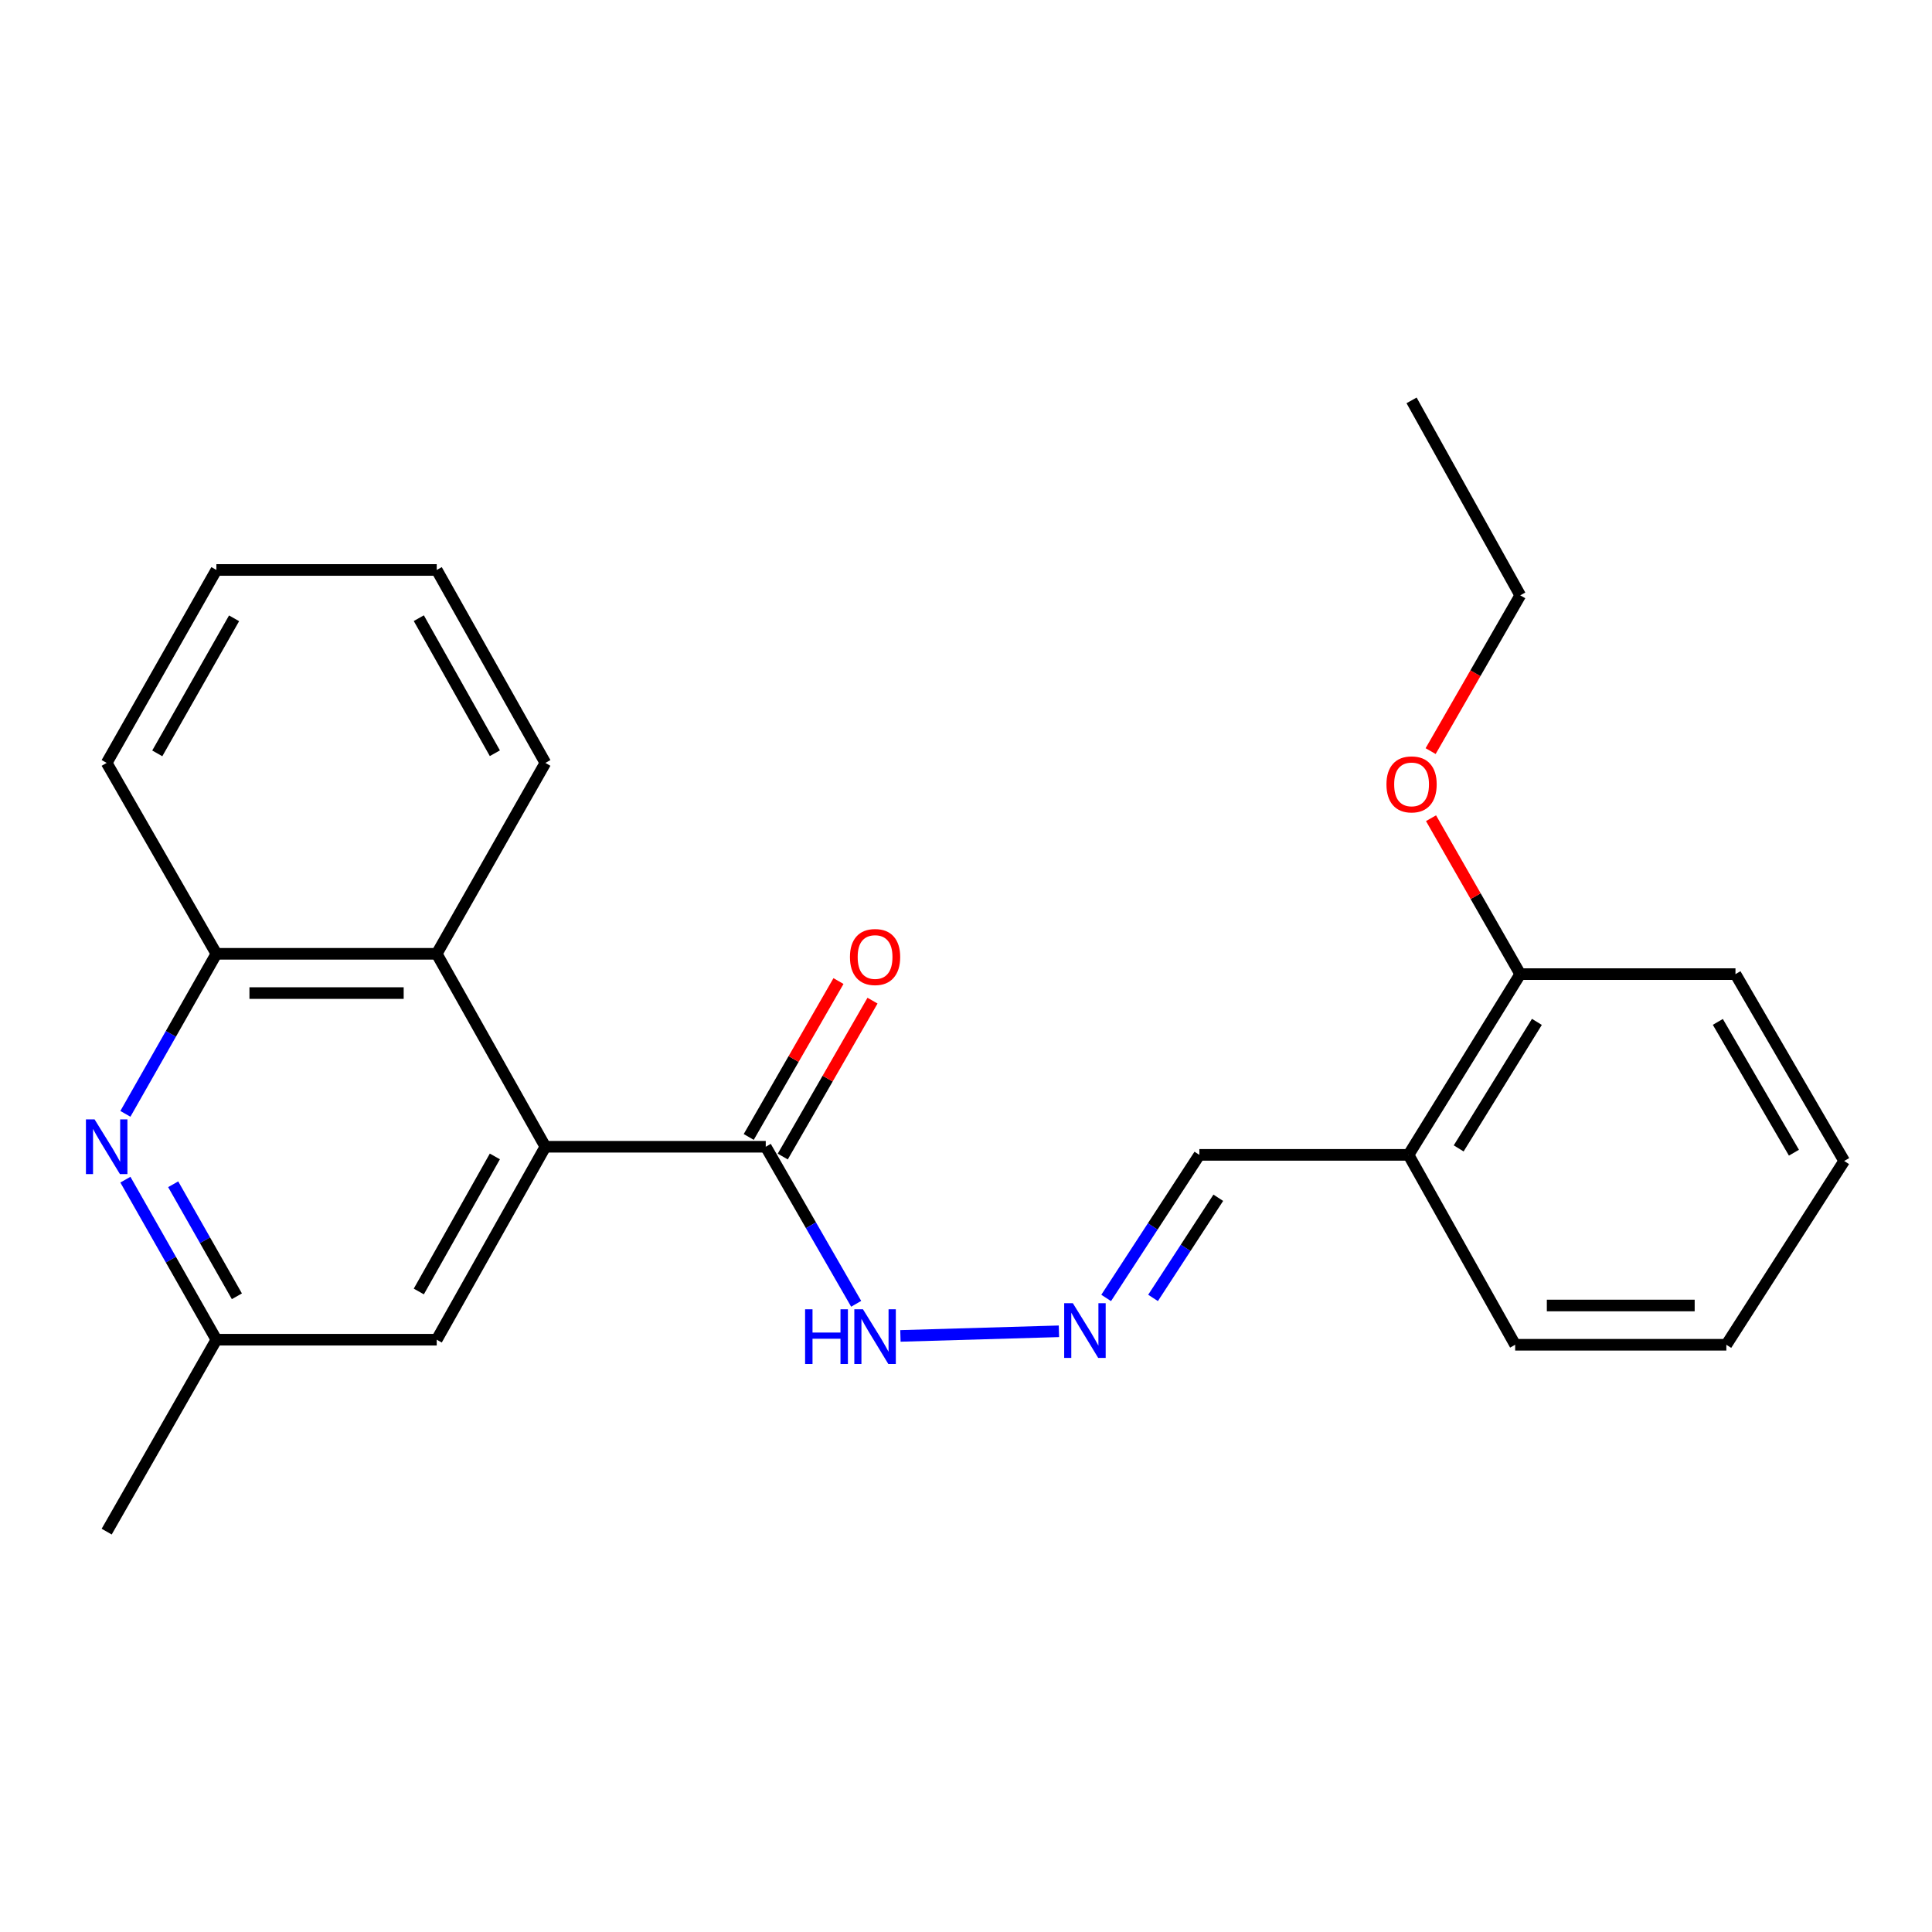 <?xml version='1.0' encoding='iso-8859-1'?>
<svg version='1.1' baseProfile='full'
              xmlns='http://www.w3.org/2000/svg'
                      xmlns:rdkit='http://www.rdkit.org/xml'
                      xmlns:xlink='http://www.w3.org/1999/xlink'
                  xml:space='preserve'
width='1000px' height='1000px' viewBox='0 0 1000 1000'>
<!-- END OF HEADER -->
<rect style='opacity:1.0;fill:#FFFFFF;stroke:none' width='1000' height='1000' x='0' y='0'> </rect>
<path class='bond-1' d='M 282.285,593.558 L 396.35,593.558' style='fill:none;fill-rule:evenodd;stroke:#000000;stroke-width:6px;stroke-linecap:butt;stroke-linejoin:miter;stroke-opacity:1' />
<path class='bond-2' d='M 282.285,593.558 L 226.049,493.688' style='fill:none;fill-rule:evenodd;stroke:#000000;stroke-width:6px;stroke-linecap:butt;stroke-linejoin:miter;stroke-opacity:1' />
<path class='bond-5' d='M 282.285,593.558 L 226.049,693.428' style='fill:none;fill-rule:evenodd;stroke:#000000;stroke-width:6px;stroke-linecap:butt;stroke-linejoin:miter;stroke-opacity:1' />
<path class='bond-5' d='M 256.138,598.565 L 216.773,668.474' style='fill:none;fill-rule:evenodd;stroke:#000000;stroke-width:6px;stroke-linecap:butt;stroke-linejoin:miter;stroke-opacity:1' />
<path class='bond-0' d='M 64.902,610.59 L 88.454,652.009' style='fill:none;fill-rule:evenodd;stroke:#0000FF;stroke-width:6px;stroke-linecap:butt;stroke-linejoin:miter;stroke-opacity:1' />
<path class='bond-0' d='M 88.454,652.009 L 112.007,693.428' style='fill:none;fill-rule:evenodd;stroke:#000000;stroke-width:6px;stroke-linecap:butt;stroke-linejoin:miter;stroke-opacity:1' />
<path class='bond-0' d='M 89.637,612.968 L 106.124,641.961' style='fill:none;fill-rule:evenodd;stroke:#0000FF;stroke-width:6px;stroke-linecap:butt;stroke-linejoin:miter;stroke-opacity:1' />
<path class='bond-0' d='M 106.124,641.961 L 122.61,670.955' style='fill:none;fill-rule:evenodd;stroke:#000000;stroke-width:6px;stroke-linecap:butt;stroke-linejoin:miter;stroke-opacity:1' />
<path class='bond-24' d='M 64.902,576.526 L 88.454,535.107' style='fill:none;fill-rule:evenodd;stroke:#0000FF;stroke-width:6px;stroke-linecap:butt;stroke-linejoin:miter;stroke-opacity:1' />
<path class='bond-24' d='M 88.454,535.107 L 112.007,493.688' style='fill:none;fill-rule:evenodd;stroke:#000000;stroke-width:6px;stroke-linecap:butt;stroke-linejoin:miter;stroke-opacity:1' />
<path class='bond-8' d='M 396.35,593.558 L 419.751,634.205' style='fill:none;fill-rule:evenodd;stroke:#000000;stroke-width:6px;stroke-linecap:butt;stroke-linejoin:miter;stroke-opacity:1' />
<path class='bond-8' d='M 419.751,634.205 L 443.152,674.852' style='fill:none;fill-rule:evenodd;stroke:#0000FF;stroke-width:6px;stroke-linecap:butt;stroke-linejoin:miter;stroke-opacity:1' />
<path class='bond-9' d='M 405.158,598.628 L 428.386,558.282' style='fill:none;fill-rule:evenodd;stroke:#000000;stroke-width:6px;stroke-linecap:butt;stroke-linejoin:miter;stroke-opacity:1' />
<path class='bond-9' d='M 428.386,558.282 L 451.614,517.935' style='fill:none;fill-rule:evenodd;stroke:#FF0000;stroke-width:6px;stroke-linecap:butt;stroke-linejoin:miter;stroke-opacity:1' />
<path class='bond-9' d='M 387.542,588.487 L 410.77,548.14' style='fill:none;fill-rule:evenodd;stroke:#000000;stroke-width:6px;stroke-linecap:butt;stroke-linejoin:miter;stroke-opacity:1' />
<path class='bond-9' d='M 410.77,548.14 L 433.998,507.793' style='fill:none;fill-rule:evenodd;stroke:#FF0000;stroke-width:6px;stroke-linecap:butt;stroke-linejoin:miter;stroke-opacity:1' />
<path class='bond-3' d='M 226.049,493.688 L 112.007,493.688' style='fill:none;fill-rule:evenodd;stroke:#000000;stroke-width:6px;stroke-linecap:butt;stroke-linejoin:miter;stroke-opacity:1' />
<path class='bond-3' d='M 208.942,514.014 L 129.113,514.014' style='fill:none;fill-rule:evenodd;stroke:#000000;stroke-width:6px;stroke-linecap:butt;stroke-linejoin:miter;stroke-opacity:1' />
<path class='bond-13' d='M 226.049,493.688 L 282.285,394.879' style='fill:none;fill-rule:evenodd;stroke:#000000;stroke-width:6px;stroke-linecap:butt;stroke-linejoin:miter;stroke-opacity:1' />
<path class='bond-14' d='M 112.007,493.688 L 55.217,394.879' style='fill:none;fill-rule:evenodd;stroke:#000000;stroke-width:6px;stroke-linecap:butt;stroke-linejoin:miter;stroke-opacity:1' />
<path class='bond-4' d='M 548.101,689.077 L 466.056,691.465' style='fill:none;fill-rule:evenodd;stroke:#0000FF;stroke-width:6px;stroke-linecap:butt;stroke-linejoin:miter;stroke-opacity:1' />
<path class='bond-11' d='M 572.549,671.812 L 596.668,634.785' style='fill:none;fill-rule:evenodd;stroke:#0000FF;stroke-width:6px;stroke-linecap:butt;stroke-linejoin:miter;stroke-opacity:1' />
<path class='bond-11' d='M 596.668,634.785 L 620.787,597.758' style='fill:none;fill-rule:evenodd;stroke:#000000;stroke-width:6px;stroke-linecap:butt;stroke-linejoin:miter;stroke-opacity:1' />
<path class='bond-11' d='M 596.816,671.798 L 613.699,645.88' style='fill:none;fill-rule:evenodd;stroke:#0000FF;stroke-width:6px;stroke-linecap:butt;stroke-linejoin:miter;stroke-opacity:1' />
<path class='bond-11' d='M 613.699,645.88 L 630.583,619.961' style='fill:none;fill-rule:evenodd;stroke:#000000;stroke-width:6px;stroke-linecap:butt;stroke-linejoin:miter;stroke-opacity:1' />
<path class='bond-7' d='M 226.049,693.428 L 112.007,693.428' style='fill:none;fill-rule:evenodd;stroke:#000000;stroke-width:6px;stroke-linecap:butt;stroke-linejoin:miter;stroke-opacity:1' />
<path class='bond-6' d='M 729.047,597.758 L 620.787,597.758' style='fill:none;fill-rule:evenodd;stroke:#000000;stroke-width:6px;stroke-linecap:butt;stroke-linejoin:miter;stroke-opacity:1' />
<path class='bond-10' d='M 729.047,597.758 L 786.876,504.201' style='fill:none;fill-rule:evenodd;stroke:#000000;stroke-width:6px;stroke-linecap:butt;stroke-linejoin:miter;stroke-opacity:1' />
<path class='bond-10' d='M 755.011,594.412 L 795.491,528.922' style='fill:none;fill-rule:evenodd;stroke:#000000;stroke-width:6px;stroke-linecap:butt;stroke-linejoin:miter;stroke-opacity:1' />
<path class='bond-15' d='M 729.047,597.758 L 784.244,696.048' style='fill:none;fill-rule:evenodd;stroke:#000000;stroke-width:6px;stroke-linecap:butt;stroke-linejoin:miter;stroke-opacity:1' />
<path class='bond-16' d='M 112.007,693.428 L 55.217,792.767' style='fill:none;fill-rule:evenodd;stroke:#000000;stroke-width:6px;stroke-linecap:butt;stroke-linejoin:miter;stroke-opacity:1' />
<path class='bond-12' d='M 786.876,504.201 L 763.785,463.852' style='fill:none;fill-rule:evenodd;stroke:#000000;stroke-width:6px;stroke-linecap:butt;stroke-linejoin:miter;stroke-opacity:1' />
<path class='bond-12' d='M 763.785,463.852 L 740.695,423.503' style='fill:none;fill-rule:evenodd;stroke:#FF0000;stroke-width:6px;stroke-linecap:butt;stroke-linejoin:miter;stroke-opacity:1' />
<path class='bond-17' d='M 786.876,504.201 L 898.275,504.201' style='fill:none;fill-rule:evenodd;stroke:#000000;stroke-width:6px;stroke-linecap:butt;stroke-linejoin:miter;stroke-opacity:1' />
<path class='bond-18' d='M 740.49,388.772 L 763.683,348.462' style='fill:none;fill-rule:evenodd;stroke:#FF0000;stroke-width:6px;stroke-linecap:butt;stroke-linejoin:miter;stroke-opacity:1' />
<path class='bond-18' d='M 763.683,348.462 L 786.876,308.153' style='fill:none;fill-rule:evenodd;stroke:#000000;stroke-width:6px;stroke-linecap:butt;stroke-linejoin:miter;stroke-opacity:1' />
<path class='bond-19' d='M 282.285,394.879 L 226.049,295.009' style='fill:none;fill-rule:evenodd;stroke:#000000;stroke-width:6px;stroke-linecap:butt;stroke-linejoin:miter;stroke-opacity:1' />
<path class='bond-19' d='M 256.138,389.872 L 216.773,319.962' style='fill:none;fill-rule:evenodd;stroke:#000000;stroke-width:6px;stroke-linecap:butt;stroke-linejoin:miter;stroke-opacity:1' />
<path class='bond-25' d='M 55.217,394.879 L 112.007,295.009' style='fill:none;fill-rule:evenodd;stroke:#000000;stroke-width:6px;stroke-linecap:butt;stroke-linejoin:miter;stroke-opacity:1' />
<path class='bond-25' d='M 81.405,389.946 L 121.158,320.037' style='fill:none;fill-rule:evenodd;stroke:#000000;stroke-width:6px;stroke-linecap:butt;stroke-linejoin:miter;stroke-opacity:1' />
<path class='bond-22' d='M 784.244,696.048 L 893.555,696.048' style='fill:none;fill-rule:evenodd;stroke:#000000;stroke-width:6px;stroke-linecap:butt;stroke-linejoin:miter;stroke-opacity:1' />
<path class='bond-22' d='M 800.641,675.721 L 877.158,675.721' style='fill:none;fill-rule:evenodd;stroke:#000000;stroke-width:6px;stroke-linecap:butt;stroke-linejoin:miter;stroke-opacity:1' />
<path class='bond-26' d='M 898.275,504.201 L 954.545,600.92' style='fill:none;fill-rule:evenodd;stroke:#000000;stroke-width:6px;stroke-linecap:butt;stroke-linejoin:miter;stroke-opacity:1' />
<path class='bond-26' d='M 889.147,528.93 L 928.536,596.634' style='fill:none;fill-rule:evenodd;stroke:#000000;stroke-width:6px;stroke-linecap:butt;stroke-linejoin:miter;stroke-opacity:1' />
<path class='bond-20' d='M 786.876,308.153 L 730.628,207.233' style='fill:none;fill-rule:evenodd;stroke:#000000;stroke-width:6px;stroke-linecap:butt;stroke-linejoin:miter;stroke-opacity:1' />
<path class='bond-21' d='M 226.049,295.009 L 112.007,295.009' style='fill:none;fill-rule:evenodd;stroke:#000000;stroke-width:6px;stroke-linecap:butt;stroke-linejoin:miter;stroke-opacity:1' />
<path class='bond-23' d='M 893.555,696.048 L 954.545,600.92' style='fill:none;fill-rule:evenodd;stroke:#000000;stroke-width:6px;stroke-linecap:butt;stroke-linejoin:miter;stroke-opacity:1' />
<path  class='atom-1' d='M 48.957 579.398
L 58.237 594.398
Q 59.157 595.878, 60.637 598.558
Q 62.117 601.238, 62.197 601.398
L 62.197 579.398
L 65.957 579.398
L 65.957 607.718
L 62.077 607.718
L 52.117 591.318
Q 50.957 589.398, 49.717 587.198
Q 48.517 584.998, 48.157 584.318
L 48.157 607.718
L 44.477 607.718
L 44.477 579.398
L 48.957 579.398
' fill='#0000FF'/>
<path  class='atom-5' d='M 555.298 674.525
L 564.578 689.525
Q 565.498 691.005, 566.978 693.685
Q 568.458 696.365, 568.538 696.525
L 568.538 674.525
L 572.298 674.525
L 572.298 702.845
L 568.418 702.845
L 558.458 686.445
Q 557.298 684.525, 556.058 682.325
Q 554.858 680.125, 554.498 679.445
L 554.498 702.845
L 550.818 702.845
L 550.818 674.525
L 555.298 674.525
' fill='#0000FF'/>
<path  class='atom-9' d='M 416.716 677.687
L 420.556 677.687
L 420.556 689.727
L 435.036 689.727
L 435.036 677.687
L 438.876 677.687
L 438.876 706.007
L 435.036 706.007
L 435.036 692.927
L 420.556 692.927
L 420.556 706.007
L 416.716 706.007
L 416.716 677.687
' fill='#0000FF'/>
<path  class='atom-9' d='M 446.676 677.687
L 455.956 692.687
Q 456.876 694.167, 458.356 696.847
Q 459.836 699.527, 459.916 699.687
L 459.916 677.687
L 463.676 677.687
L 463.676 706.007
L 459.796 706.007
L 449.836 689.607
Q 448.676 687.687, 447.436 685.487
Q 446.236 683.287, 445.876 682.607
L 445.876 706.007
L 442.196 706.007
L 442.196 677.687
L 446.676 677.687
' fill='#0000FF'/>
<path  class='atom-10' d='M 439.936 495.348
Q 439.936 488.548, 443.296 484.748
Q 446.656 480.948, 452.936 480.948
Q 459.216 480.948, 462.576 484.748
Q 465.936 488.548, 465.936 495.348
Q 465.936 502.228, 462.536 506.148
Q 459.136 510.028, 452.936 510.028
Q 446.696 510.028, 443.296 506.148
Q 439.936 502.268, 439.936 495.348
M 452.936 506.828
Q 457.256 506.828, 459.576 503.948
Q 461.936 501.028, 461.936 495.348
Q 461.936 489.788, 459.576 486.988
Q 457.256 484.148, 452.936 484.148
Q 448.616 484.148, 446.256 486.948
Q 443.936 489.748, 443.936 495.348
Q 443.936 501.068, 446.256 503.948
Q 448.616 506.828, 452.936 506.828
' fill='#FF0000'/>
<path  class='atom-13' d='M 717.628 405.992
Q 717.628 399.192, 720.988 395.392
Q 724.348 391.592, 730.628 391.592
Q 736.908 391.592, 740.268 395.392
Q 743.628 399.192, 743.628 405.992
Q 743.628 412.872, 740.228 416.792
Q 736.828 420.672, 730.628 420.672
Q 724.388 420.672, 720.988 416.792
Q 717.628 412.912, 717.628 405.992
M 730.628 417.472
Q 734.948 417.472, 737.268 414.592
Q 739.628 411.672, 739.628 405.992
Q 739.628 400.432, 737.268 397.632
Q 734.948 394.792, 730.628 394.792
Q 726.308 394.792, 723.948 397.592
Q 721.628 400.392, 721.628 405.992
Q 721.628 411.712, 723.948 414.592
Q 726.308 417.472, 730.628 417.472
' fill='#FF0000'/>
</svg>
